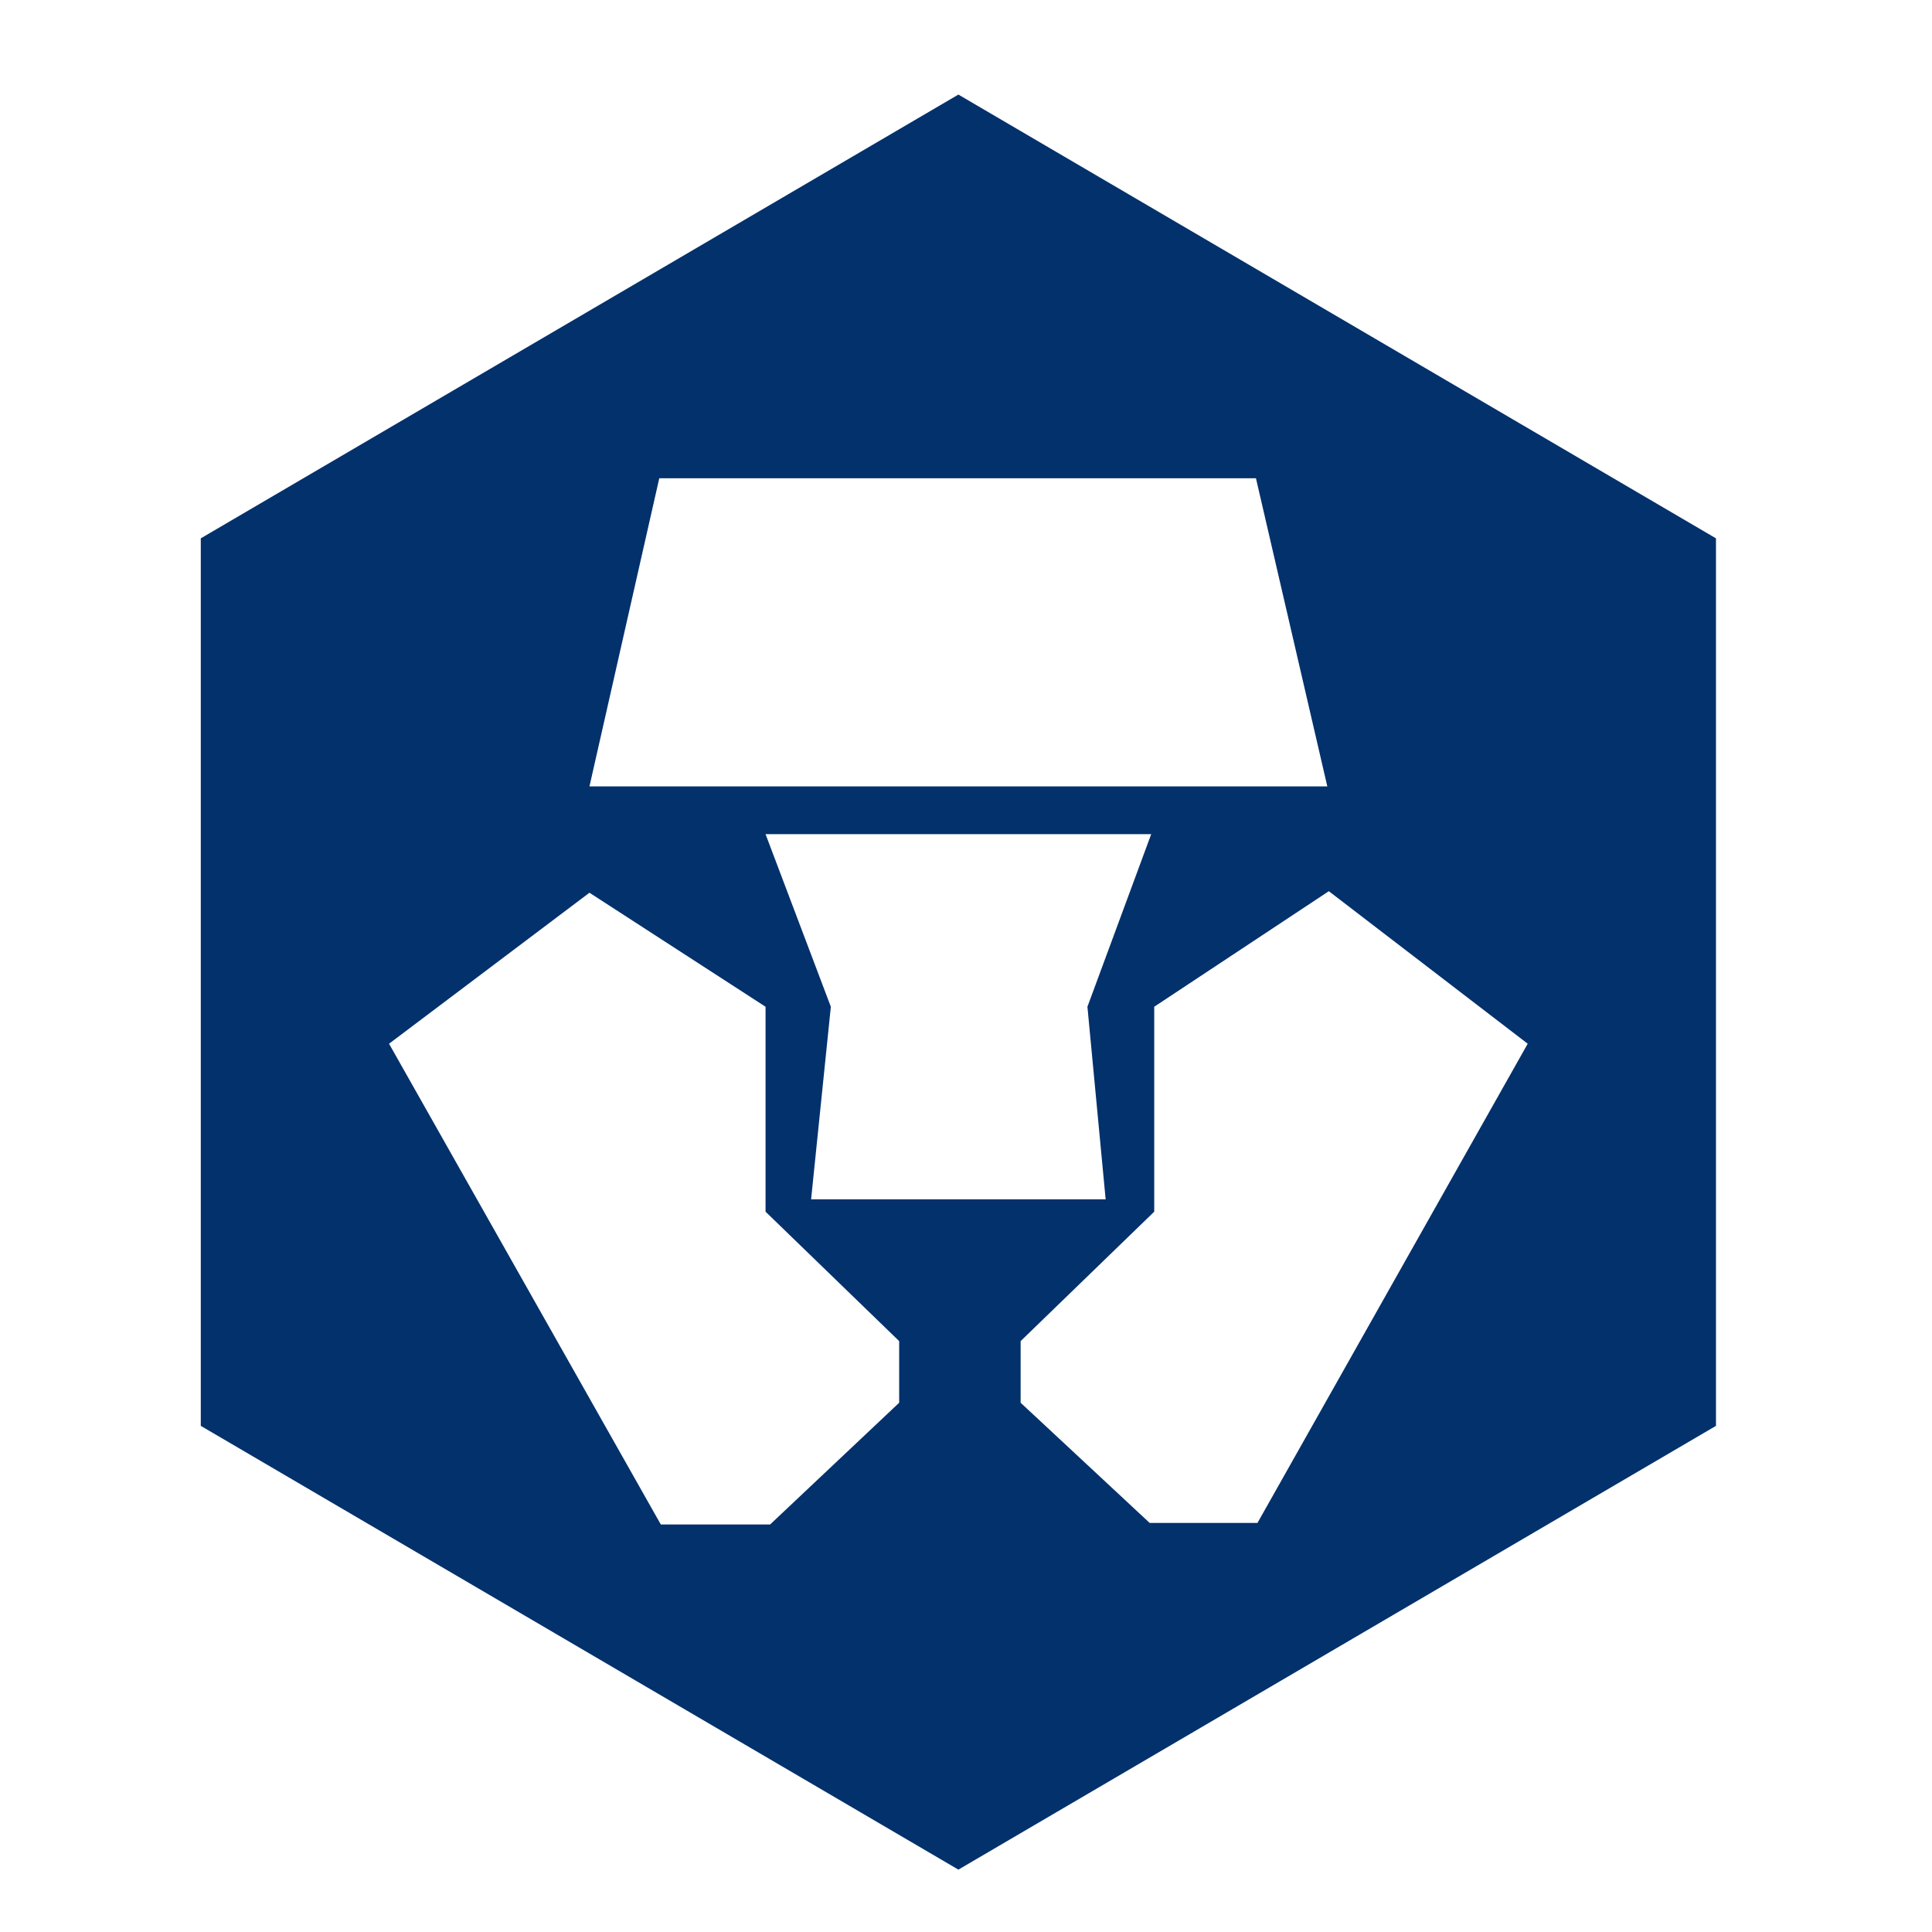 <?xml version="1.0" encoding="UTF-8"?>
<svg width="120px" height="120px" viewBox="0 0 120 120" version="1.1" xmlns="http://www.w3.org/2000/svg" xmlns:xlink="http://www.w3.org/1999/xlink" style="background: #FFFFFF;">
    <title>crypto-com/icon/crypto-com_principal    </title>
    <g id="crypto-com/icon/crypto-com_principal----" stroke="none" stroke-width="1" fill="none" fill-rule="evenodd">
        <rect fill="#FFFFFF" x="0" y="0" width="120" height="120"></rect>
        <g id="Group-14" transform="translate(3, 2)">
            <polygon id="Polygon" fill="#03316C" points="56.5 2.07 105.43 30.535 105.43 87.465 56.5 115.93 7.57 87.465 7.57 30.535"></polygon>
            <path d="M56.527,0 L106.89,29.5 L106.89,88.5 L56.527,118 L6.164,88.5 L6.164,29.5 L56.527,0 Z M56.527,3.874 L9.471,31.437 L9.471,86.563 L56.527,114.126 L103.582,86.563 L103.582,31.437 L56.527,3.874 Z M33.612,53.449 L44.55,60.531 L44.55,73.26 L52.849,81.299 L52.849,81.299 L52.849,85.127 L44.833,92.688 L38.044,92.688 L21.164,62.828 L33.612,53.449 Z M79.536,53.354 L91.889,62.828 L75.104,92.592 L68.408,92.592 L60.393,85.127 L60.393,81.299 L68.691,73.26 L68.691,60.531 L79.536,53.354 Z M68.503,49.812 L64.542,60.531 L65.674,72.494 L47.379,72.494 L48.605,60.531 L44.55,49.812 L68.503,49.812 Z M75.009,27.705 L79.442,46.846 L33.612,46.846 L37.949,27.705 L75.009,27.705 Z" id="Combined-Shape" fill="#FFFFFF"></path>
        </g>
    </g>
</svg>